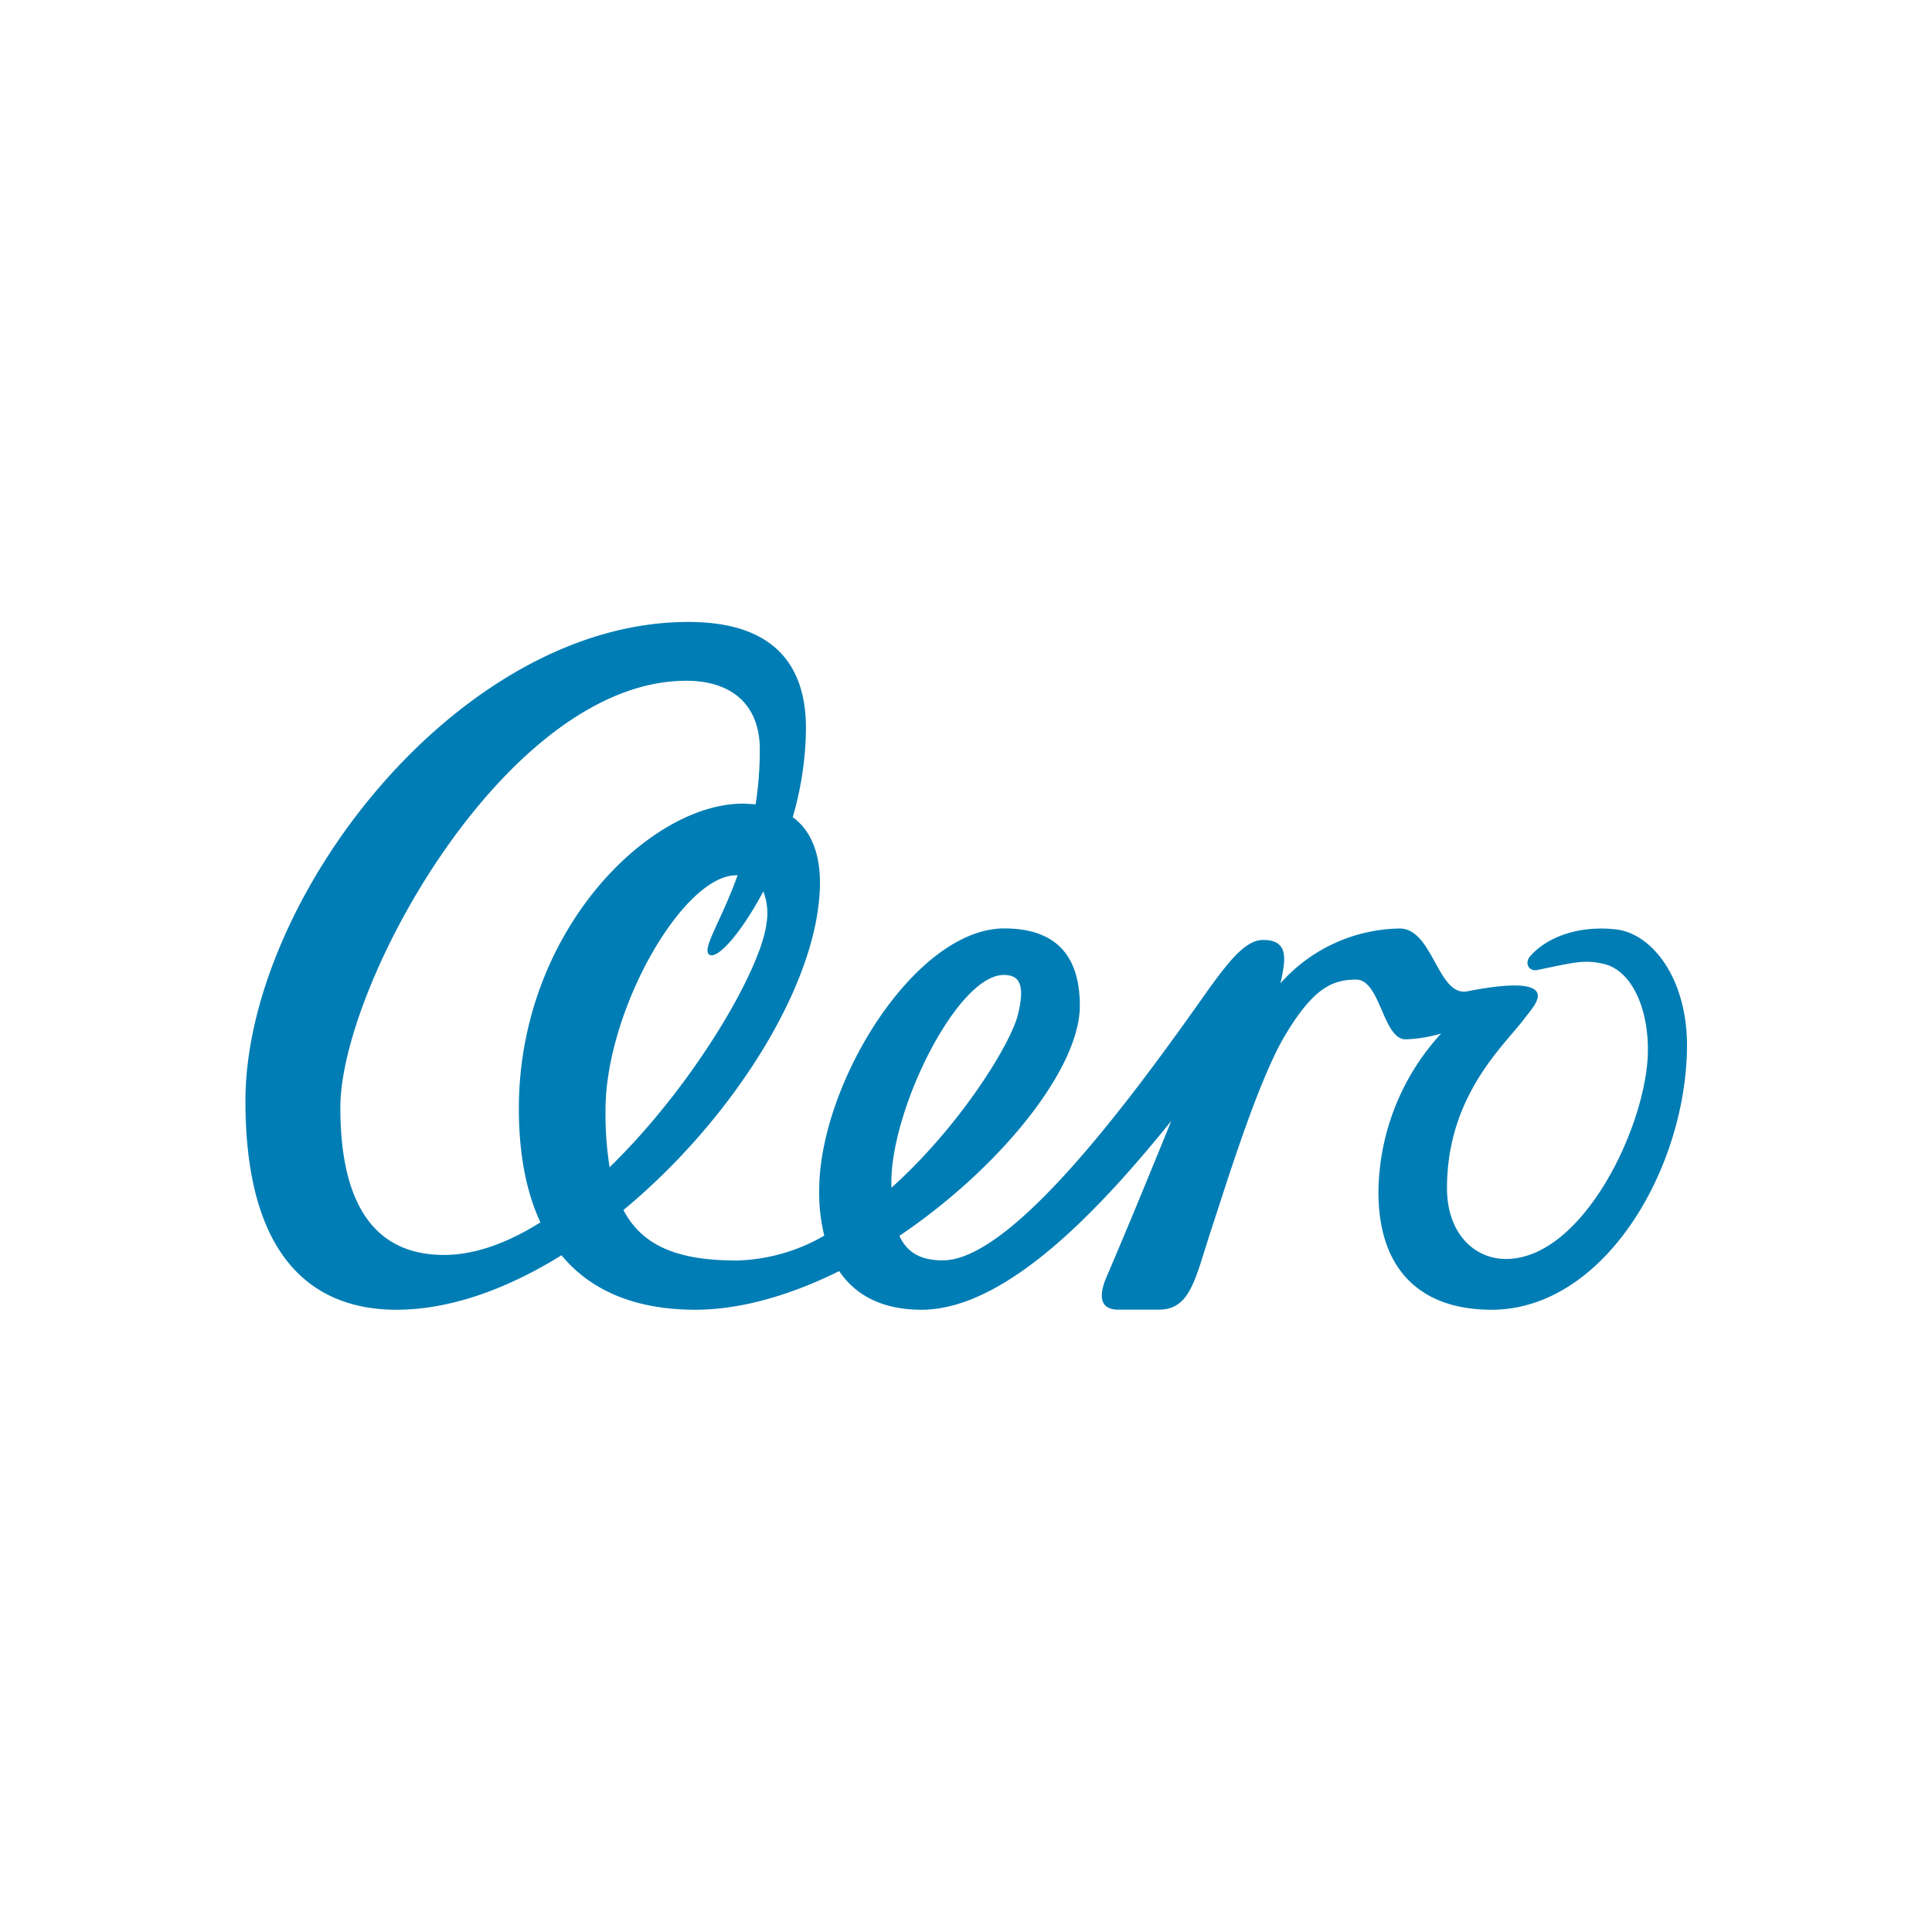<svg id="Vrstva_1" data-name="Vrstva 1" xmlns="http://www.w3.org/2000/svg" viewBox="0 0 250 250"><defs><style>.cls-1{fill:#007db4;}</style></defs><g id="Layer_2" data-name="Layer 2"><g id="Layer_2-2" data-name="Layer 2-2"><path class="cls-1" d="M209,120.25c-5.15-.53-9.05,1.24-11,3.49-.77.89-.16,2,.92,1.78,4.85-1,6.08-1.38,8.65-.78,3.32.8,5.63,5.18,5.67,11,.05,9.45-8.27,27.17-18.37,27.17-4.11,0-7.63-3.33-7.63-9.16,0-12.32,7.78-18.77,10.24-22.24a13.93,13.93,0,0,0,.94-1.24c2.83-4.08-5.62-2.57-8.51-2-3.88.78-4.46-8.12-8.79-8.12a21,21,0,0,0-15.43,7.09c.6-2.81,1.26-5.61-2.22-5.61a3.06,3.06,0,0,0-1.29.28c-1.91.79-3.94,3.47-6.84,7.59C146,142.7,130.85,163.09,122,163.09c-3,0-4.66-1.11-5.62-3.17,13-8.77,23.35-21.59,23.35-29.78,0-7.54-4.19-10-9.78-10-11.54,0-23.95,20.07-23.95,33.93a23.26,23.26,0,0,0,.66,5.82,23.78,23.78,0,0,1-11.31,3.22c-7.58,0-12.21-1.84-14.68-6.53,14.3-11.84,25.43-29.59,25.43-42.39,0-3.4-.95-6.57-3.52-8.45a42.29,42.29,0,0,0,1.71-11.5c0-7.89-3.85-13.76-15.23-13.76-29.77,0-57.3,35.87-57.3,62,0,21,9.36,27,19.52,27,7,0,14.38-2.7,21.38-7.05,4,4.87,10.05,7.05,17.3,7.05,6,0,12.46-1.94,18.63-5,2.16,3.2,5.68,5,10.65,5,10.93,0,23.1-13,32.33-24.44-2.6,6.37-5.25,12.87-8.48,20.43-.66,1.61-1.16,4,1.62,4h5.23c4.15,0,4.72-4.07,6.8-10.37,1.83-5.51,6-19.22,9.58-25.18s6-7.16,9.16-7.16,3.45,7.73,6.41,7.73a18.27,18.27,0,0,0,4.59-.75,30.73,30.73,0,0,0-8.11,20.52c0,9.92,5.33,15.22,14.64,15.22,14.64,0,25.29-18.42,25.29-34.33C218.24,126.53,213.77,120.74,209,120.25Zm-109.79-1c-.53,5.87-9.31,21.08-20.33,31.79a45.45,45.45,0,0,1-.53-7.37c0-12.92,10-30.41,16.93-30.41h.17c-2.2,6.07-4.66,9.53-3.68,10.26s4.08-2.66,7-8.17a7.74,7.74,0,0,1,.45,3.9ZM57.45,162.39c-7.92,0-13.41-5.11-13.41-19.08,0-15.87,21.53-55.22,44.77-55.22,5.77,0,9.51,3,9.51,8.91a46.46,46.46,0,0,1-.54,7.07c-.54,0-1.09-.08-1.64-.08-12.18,0-29,16.58-29,39.45,0,6,1,10.91,2.79,14.73C65.78,160.78,61.53,162.39,57.45,162.39ZM115.34,153c0-9.61,8.56-26.84,14.54-26.84,1.94,0,2.85,1.08,1.82,5.21-1,3.86-7.53,14.42-16.35,22.32a5.31,5.31,0,0,1,0-.69Z"/></g></g></svg>